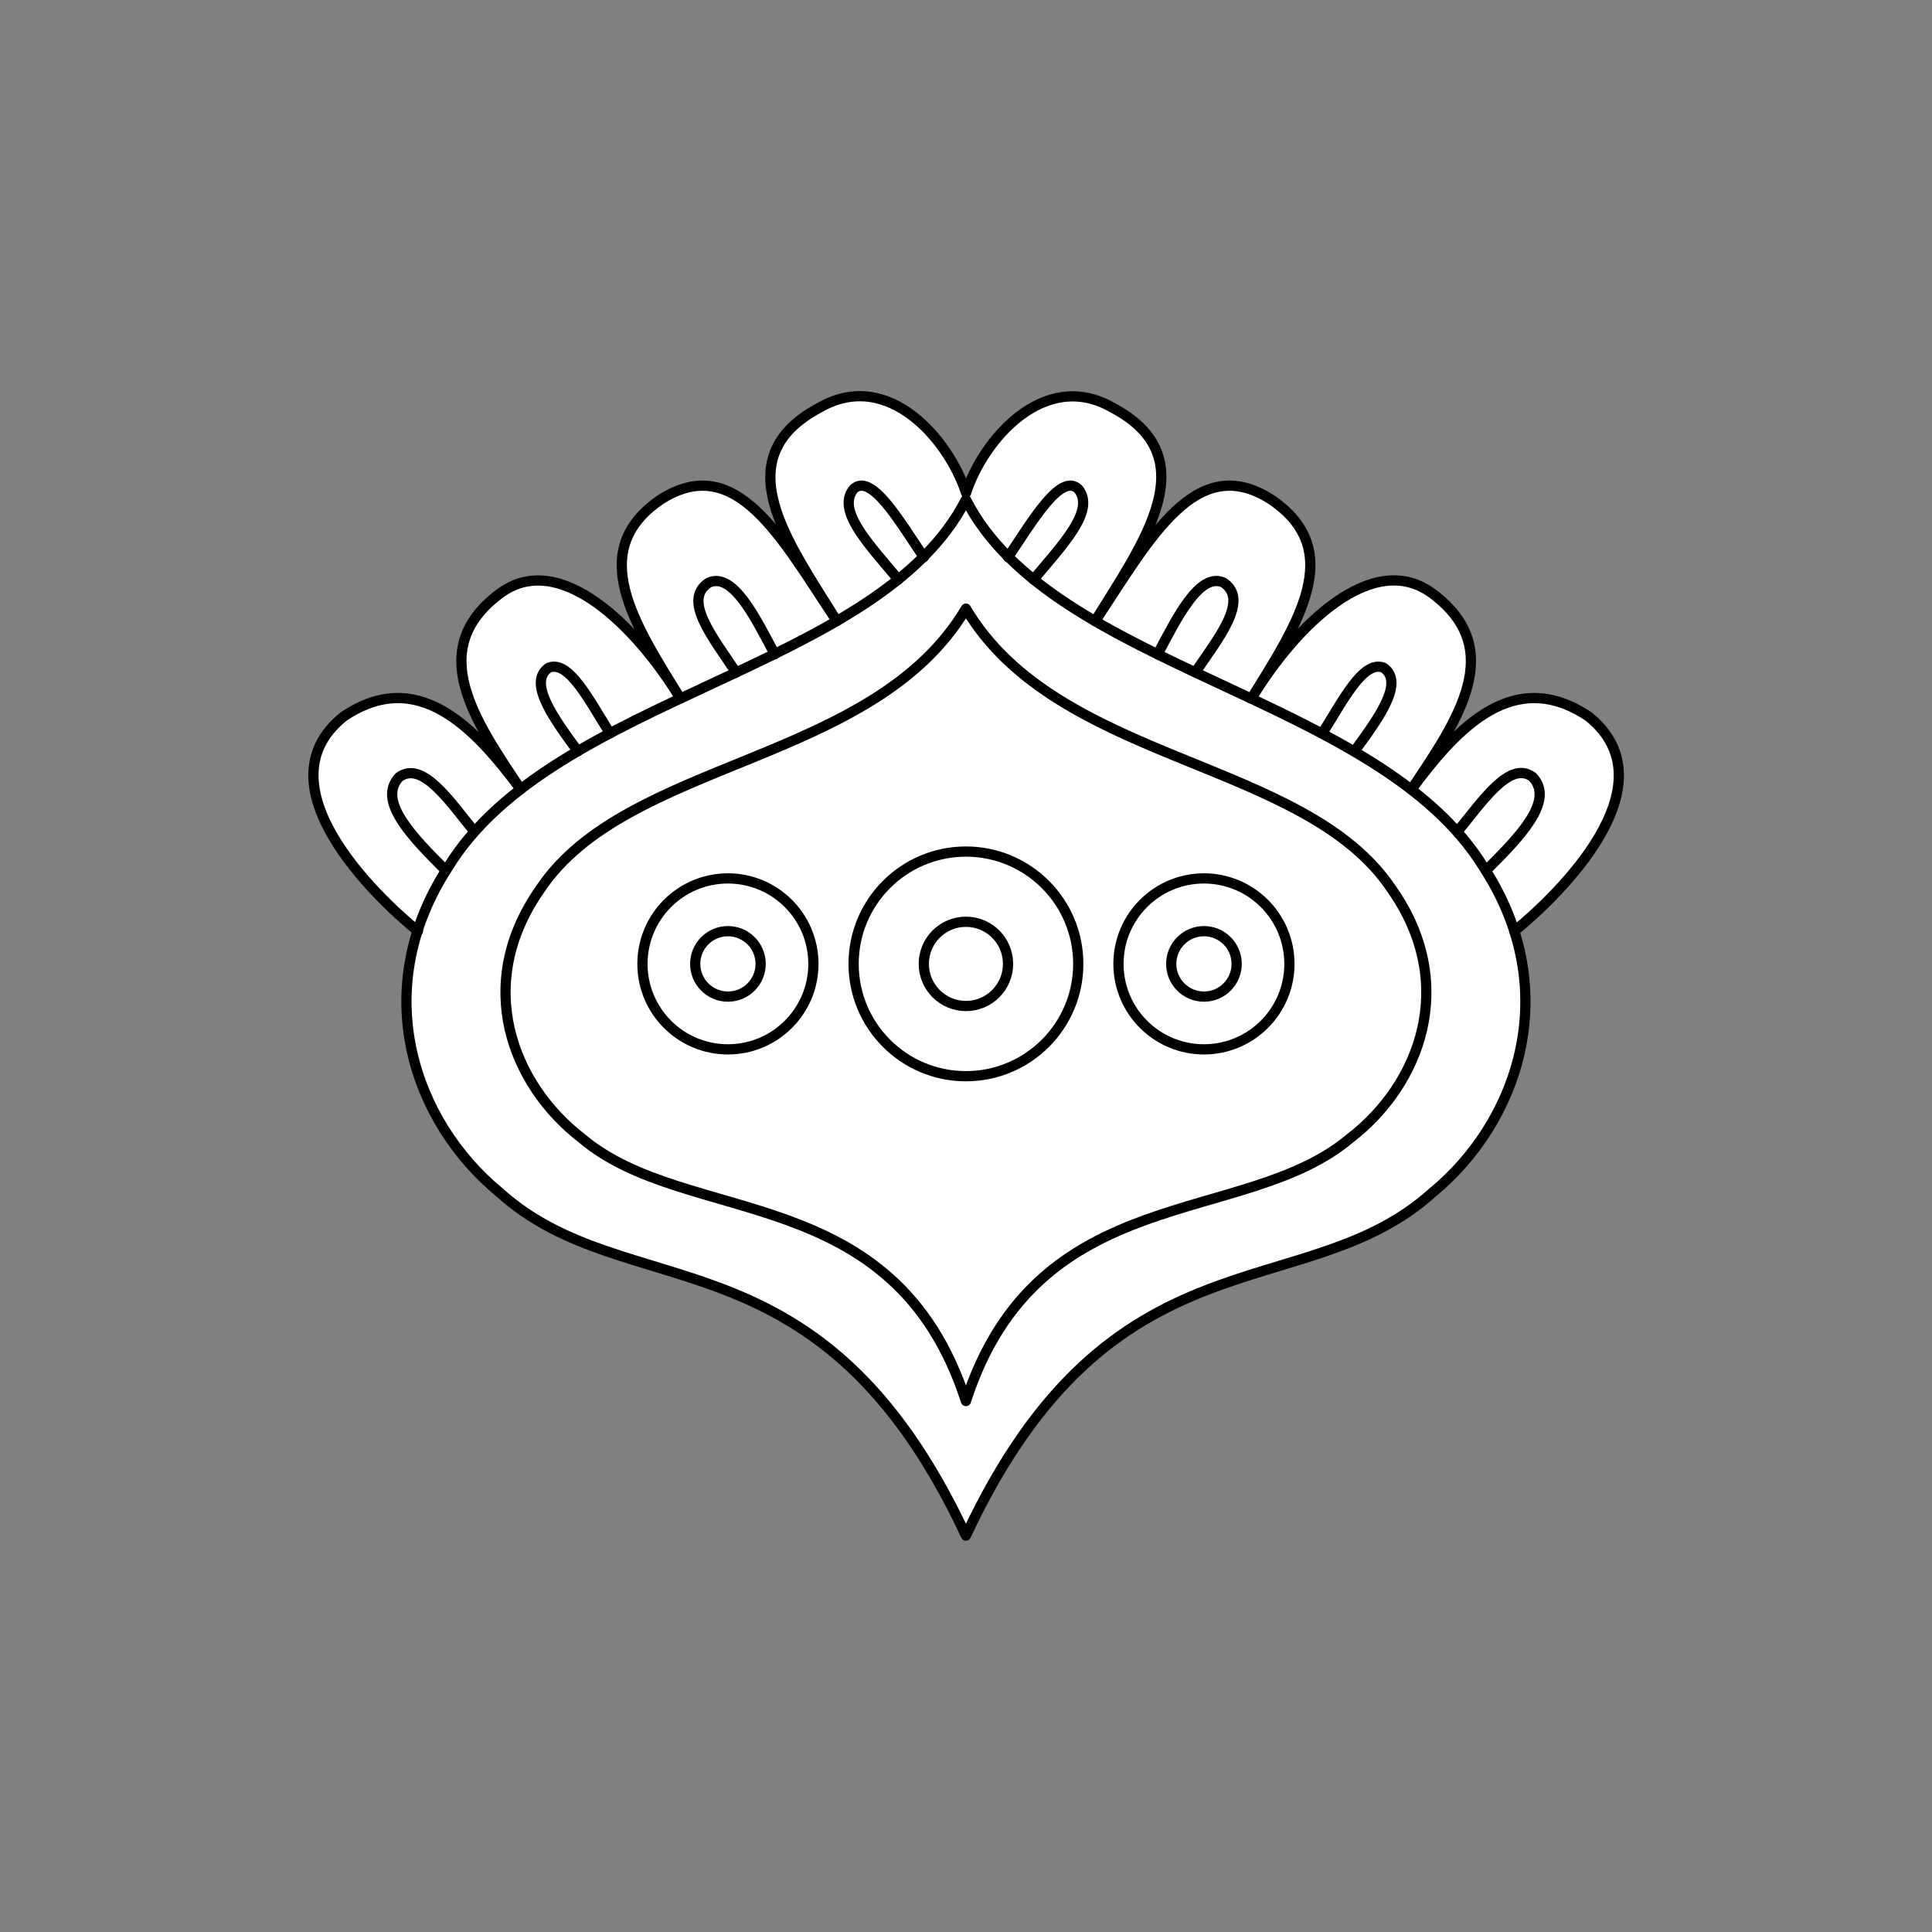 <svg xmlns="http://www.w3.org/2000/svg" viewBox="0 0 141.73 141.73"><rect x="0" y="0" width="141.73" height="141.73" fill="#808080" stroke="none"/><defs><style>.cls-1{fill:#fff;}.cls-2{fill:none;stroke:#000;stroke-linecap:round;stroke-linejoin:round;stroke-width:0.75px;}</style></defs><title>Artboard 31</title><g id="_31_fill" data-name="31 fill"><path class="cls-1" d="M116.56,52.57c-5.46-3.67-9.62.75-13,5.33,3.4-5.08,7-10.25,1.57-14.33C100.72,40.24,95,45.94,91.8,51.25c3.38-5.47,7-10.85,1.46-14.6-5.51-3.54-8.84,2.77-12.92,8.91h0c3.55-5.76,8.21-12,1.25-15.66-5-2.87-9.48,2.38-10.73,6.25C69.61,32.28,65.17,27,60.13,29.9c-7,3.71-2.3,9.9,1.25,15.66h0C57.31,39.42,54,33.11,48.47,36.65c-5.5,3.75-1.92,9.13,1.46,14.6-3.21-5.3-8.92-11-13.29-7.68-5.42,4.08-1.83,9.25,1.57,14.33-3.41-4.58-7.57-9-13-5.33-6.21,5,2.33,13.19,5.46,15.74h0a17.87,17.87,0,0,0,6,19.16c9.44,8.56,23.53,2.26,34.22,25.18C81.56,89.74,95.64,96,105.08,87.47a17.87,17.87,0,0,0,6-19.16h0C114.22,65.76,122.77,57.61,116.56,52.57Z"/></g><g id="_31_stroke" data-name="31 stroke"><circle class="cls-2" cx="53.4" cy="70.71" r="6.27"/><circle class="cls-2" cx="53.4" cy="70.71" r="2.4"/><path class="cls-2" d="M34.8,61C33,58.8,31,55.78,29.29,57c-1.67,1.75,1,4.44,3.41,6.85"/><path class="cls-2" d="M44.75,53.8c-1.49-2.36-3-5.4-4.49-4.82-1.62,1.08.48,3.87,2.13,6.13"/><path class="cls-2" d="M54,49.33C52.37,46.85,50,44,52,42.74c1.79-.79,3.43,2.61,4.84,5.26"/><path class="cls-2" d="M65.9,42.51c-2.18-2.61-4.56-5.06-3.28-6.64,1.3-1.21,3.36,2.36,5.15,5"/><path class="cls-2" d="M70.86,36.65c6.36,12.5,30.27,14.38,38,27,5.85,9,2.53,18.65-3.78,23.84C95.63,96,81.55,89.74,70.86,112.65,60.17,89.74,46.09,96,36.64,87.47,30.34,82.28,27,72.66,32.86,63.63,40.59,51,64.5,49.15,70.86,36.65Z"/><path class="cls-2" d="M70.86,44.65c6.77,11.42,24.91,11,31.27,20.63,4.82,6.91,2.08,14.26-3.11,18.24-7.77,6.54-22.89,3-28.16,19.26C65.59,86.49,50.47,90.06,42.7,83.52c-5.19-4-7.93-11.33-3.11-18.24C45.95,55.65,64.09,56.07,70.86,44.65Z"/><circle class="cls-2" cx="88.32" cy="70.71" r="6.27"/><circle class="cls-2" cx="70.86" cy="70.71" r="8.24"/><circle class="cls-2" cx="70.86" cy="70.71" r="3.09"/><circle class="cls-2" cx="88.32" cy="70.71" r="2.4"/><path class="cls-2" d="M111.09,68.31c3.12-2.55,11.67-10.7,5.46-15.74-5.46-3.67-9.62.75-13,5.33,3.4-5.08,7-10.25,1.57-14.33C100.72,40.24,95,45.94,91.8,51.25c3.38-5.47,7-10.85,1.46-14.6-5.51-3.54-8.85,2.77-12.92,8.91,3.55-5.76,8.21-12,1.26-15.66-5-2.87-9.48,2.38-10.73,6.25C69.61,32.28,65.17,27,60.13,29.9c-7,3.71-2.3,9.91,1.26,15.66C57.31,39.43,54,33.11,48.46,36.65c-5.5,3.75-1.92,9.13,1.46,14.6-3.21-5.3-8.92-11-13.29-7.68-5.42,4.08-1.83,9.25,1.57,14.33-3.41-4.58-7.57-9-13-5.33-6.21,5,2.33,13.19,5.46,15.74"/><path class="cls-2" d="M106.92,61c1.84-2.23,3.84-5.25,5.51-4,1.67,1.75-1,4.44-3.41,6.85"/><path class="cls-2" d="M97,53.8c1.49-2.36,3-5.4,4.49-4.82,1.62,1.08-.48,3.87-2.13,6.13"/><path class="cls-2" d="M87.68,49.33c1.67-2.48,4-5.3,2.08-6.59C88,41.94,86.33,45.34,84.92,48"/><path class="cls-2" d="M75.82,42.51c2.18-2.61,4.56-5.06,3.28-6.64-1.3-1.21-3.36,2.36-5.15,5"/></g></svg>